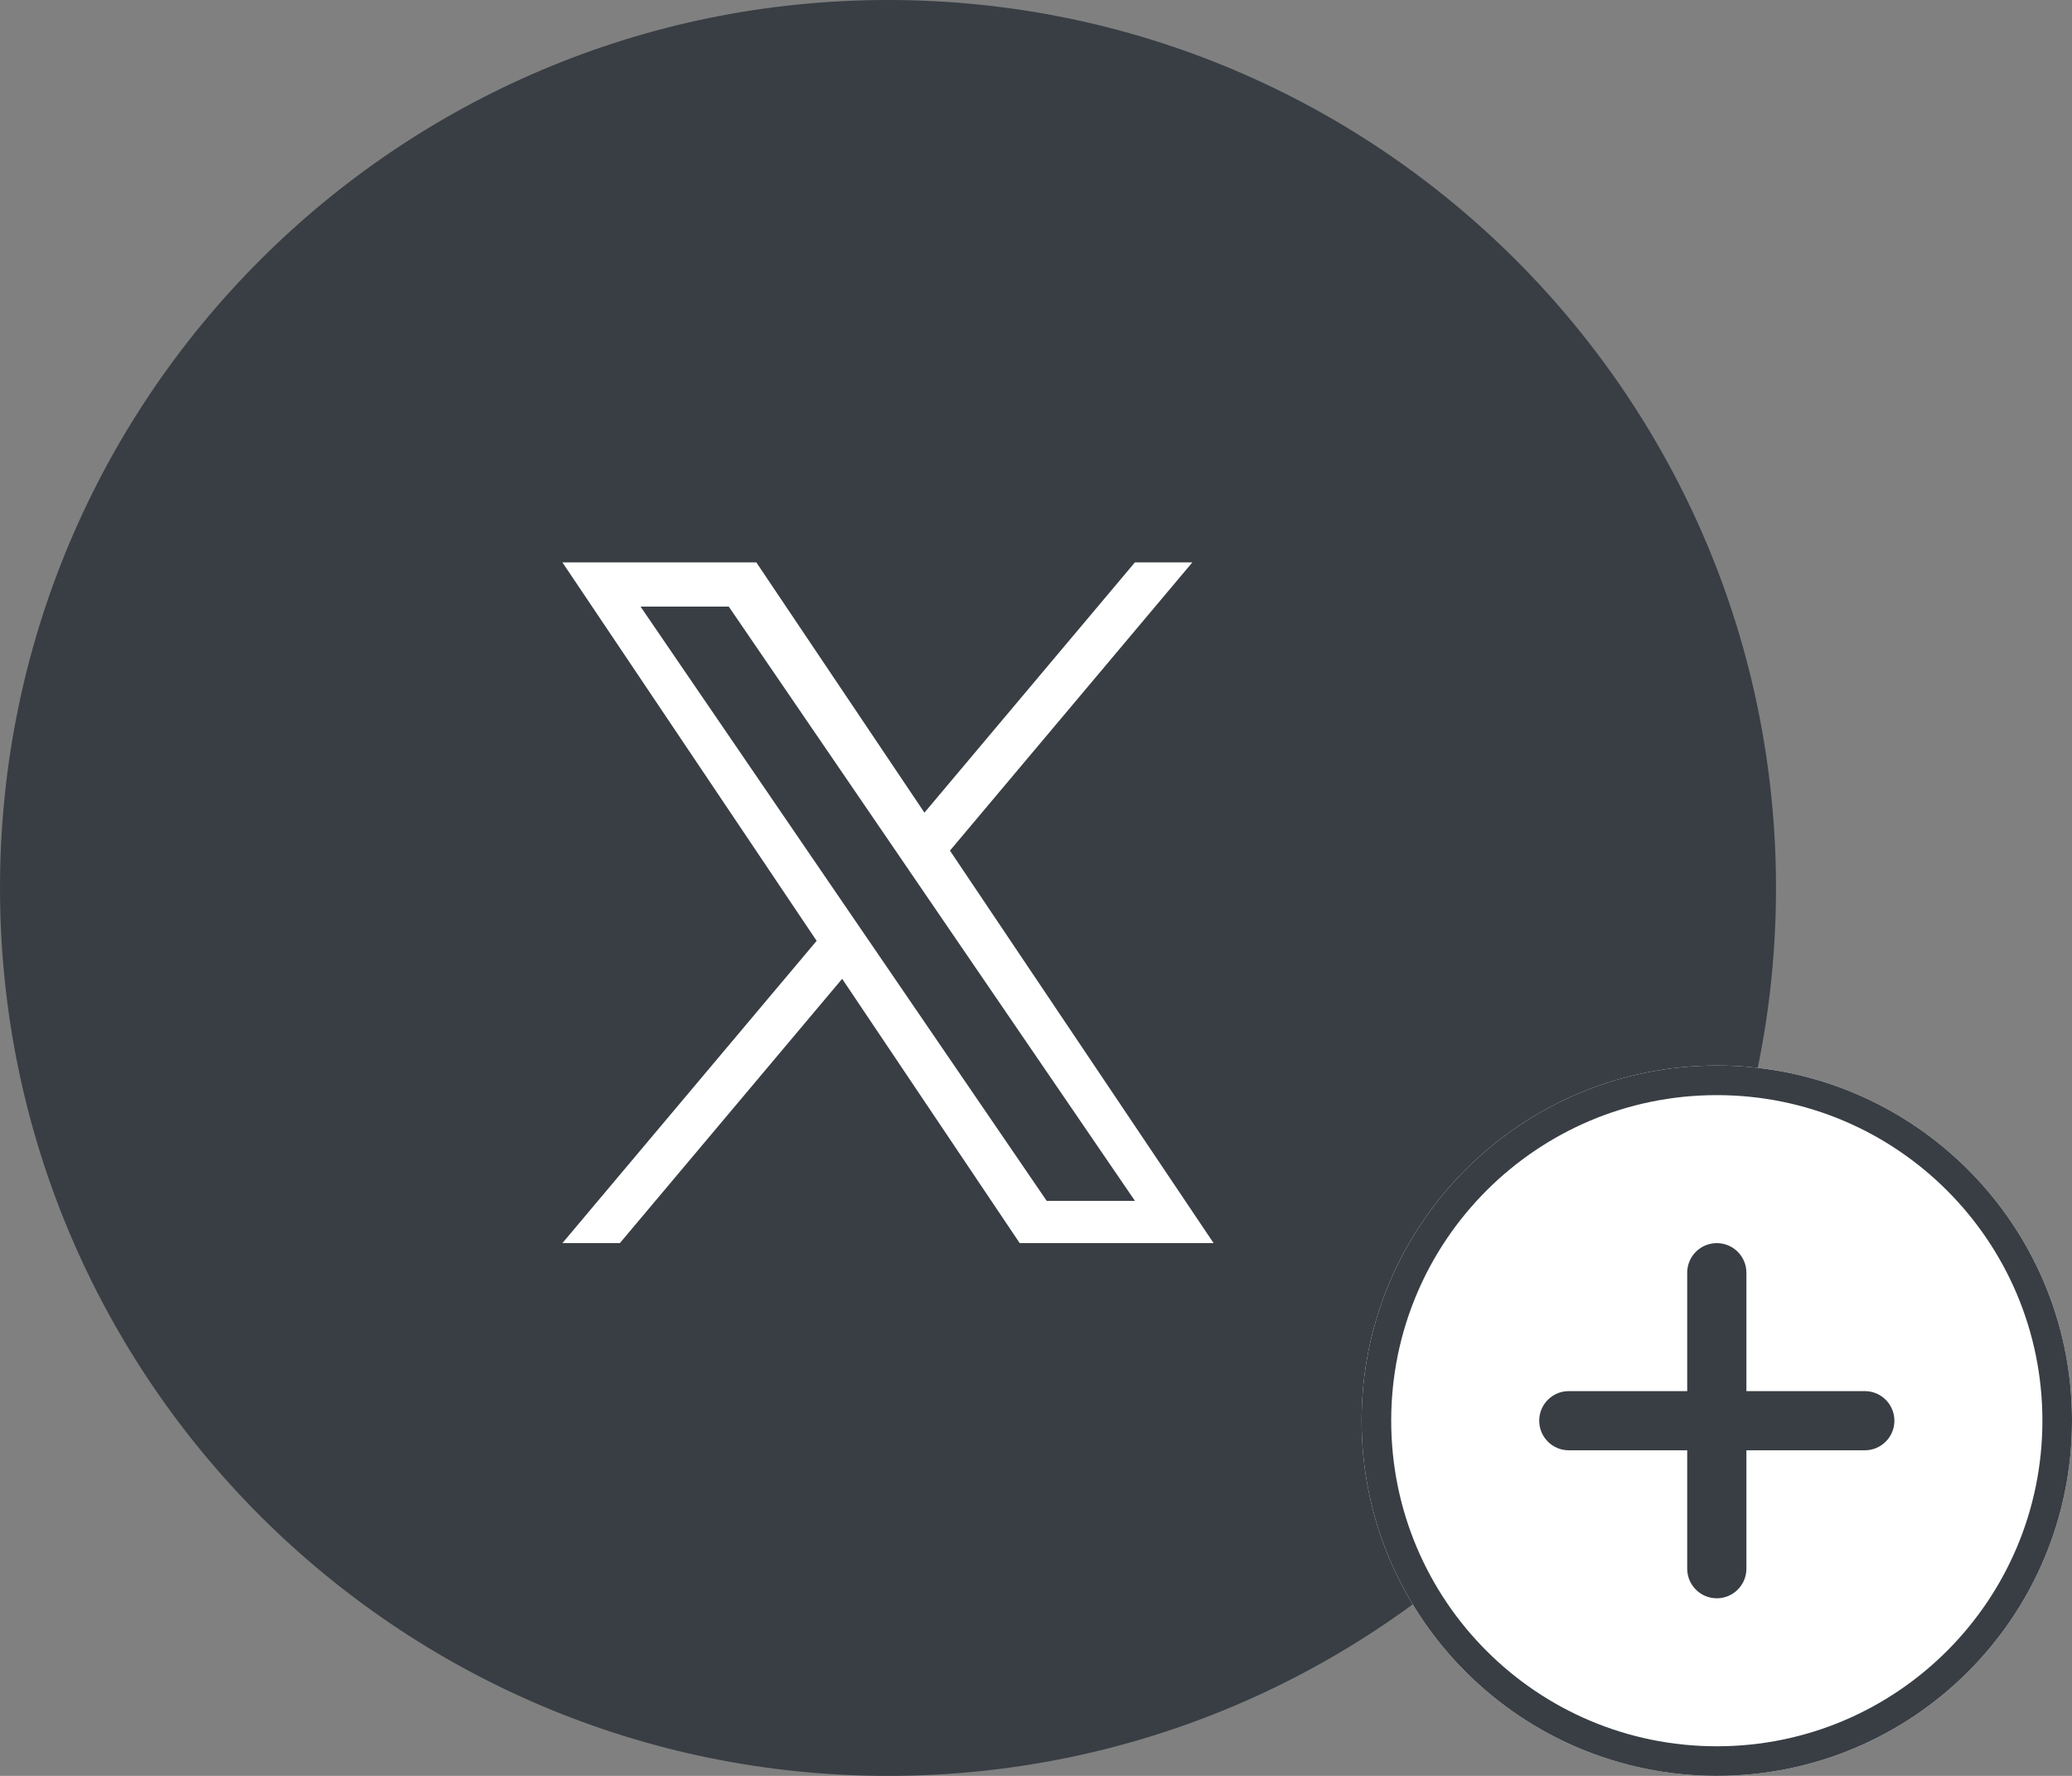 <svg width="70" height="60" viewBox="0 0 70 60" fill="none" xmlns="http://www.w3.org/2000/svg">
<rect x="0" y="0" width="70" height="60" fill="#808080" stroke="none"/>
<g clip-path="url(#clip0_625_274)">
<path d="M30 60C46.569 60 60 46.569 60 30C60 13.431 46.569 0 30 0C13.431 0 0 13.431 0 30C0 46.569 13.431 60 30 60Z" fill="#383E44"/>
<path d="M32.093 28.739L40.283 19H38.342L31.231 27.456L25.551 19H19L27.589 31.787L19 42H20.941L28.451 33.07L34.449 42H41L32.093 28.739H32.093ZM29.435 31.9L28.564 30.627L21.64 20.495H24.621L30.209 28.671L31.079 29.945L38.343 40.573H35.362L29.435 31.9V31.9Z" fill="white"/>
<path d="M58 60C64.627 60 70 54.627 70 48C70 41.373 64.627 36 58 36C51.373 36 46 41.373 46 48C46 54.627 51.373 60 58 60Z" fill="white"/>
<path d="M58 59.5C64.351 59.5 69.5 54.351 69.5 48C69.5 41.649 64.351 36.5 58 36.5C51.649 36.5 46.5 41.649 46.5 48C46.5 54.351 51.649 59.5 58 59.5Z" stroke="#383E44"/>
<path d="M63 47H53C52.448 47 52 47.448 52 48C52 48.552 52.448 49 53 49H63C63.552 49 64 48.552 64 48C64 47.448 63.552 47 63 47Z" fill="#383E44"/>
<path d="M59 53V43C59 42.448 58.552 42 58 42C57.448 42 57 42.448 57 43V53C57 53.552 57.448 54 58 54C58.552 54 59 53.552 59 53Z" fill="#383E44"/>
</g>
<defs>
<clipPath id="clip0_625_274">
<rect width="70" height="60" fill="white"/>
</clipPath>
</defs>
</svg>
